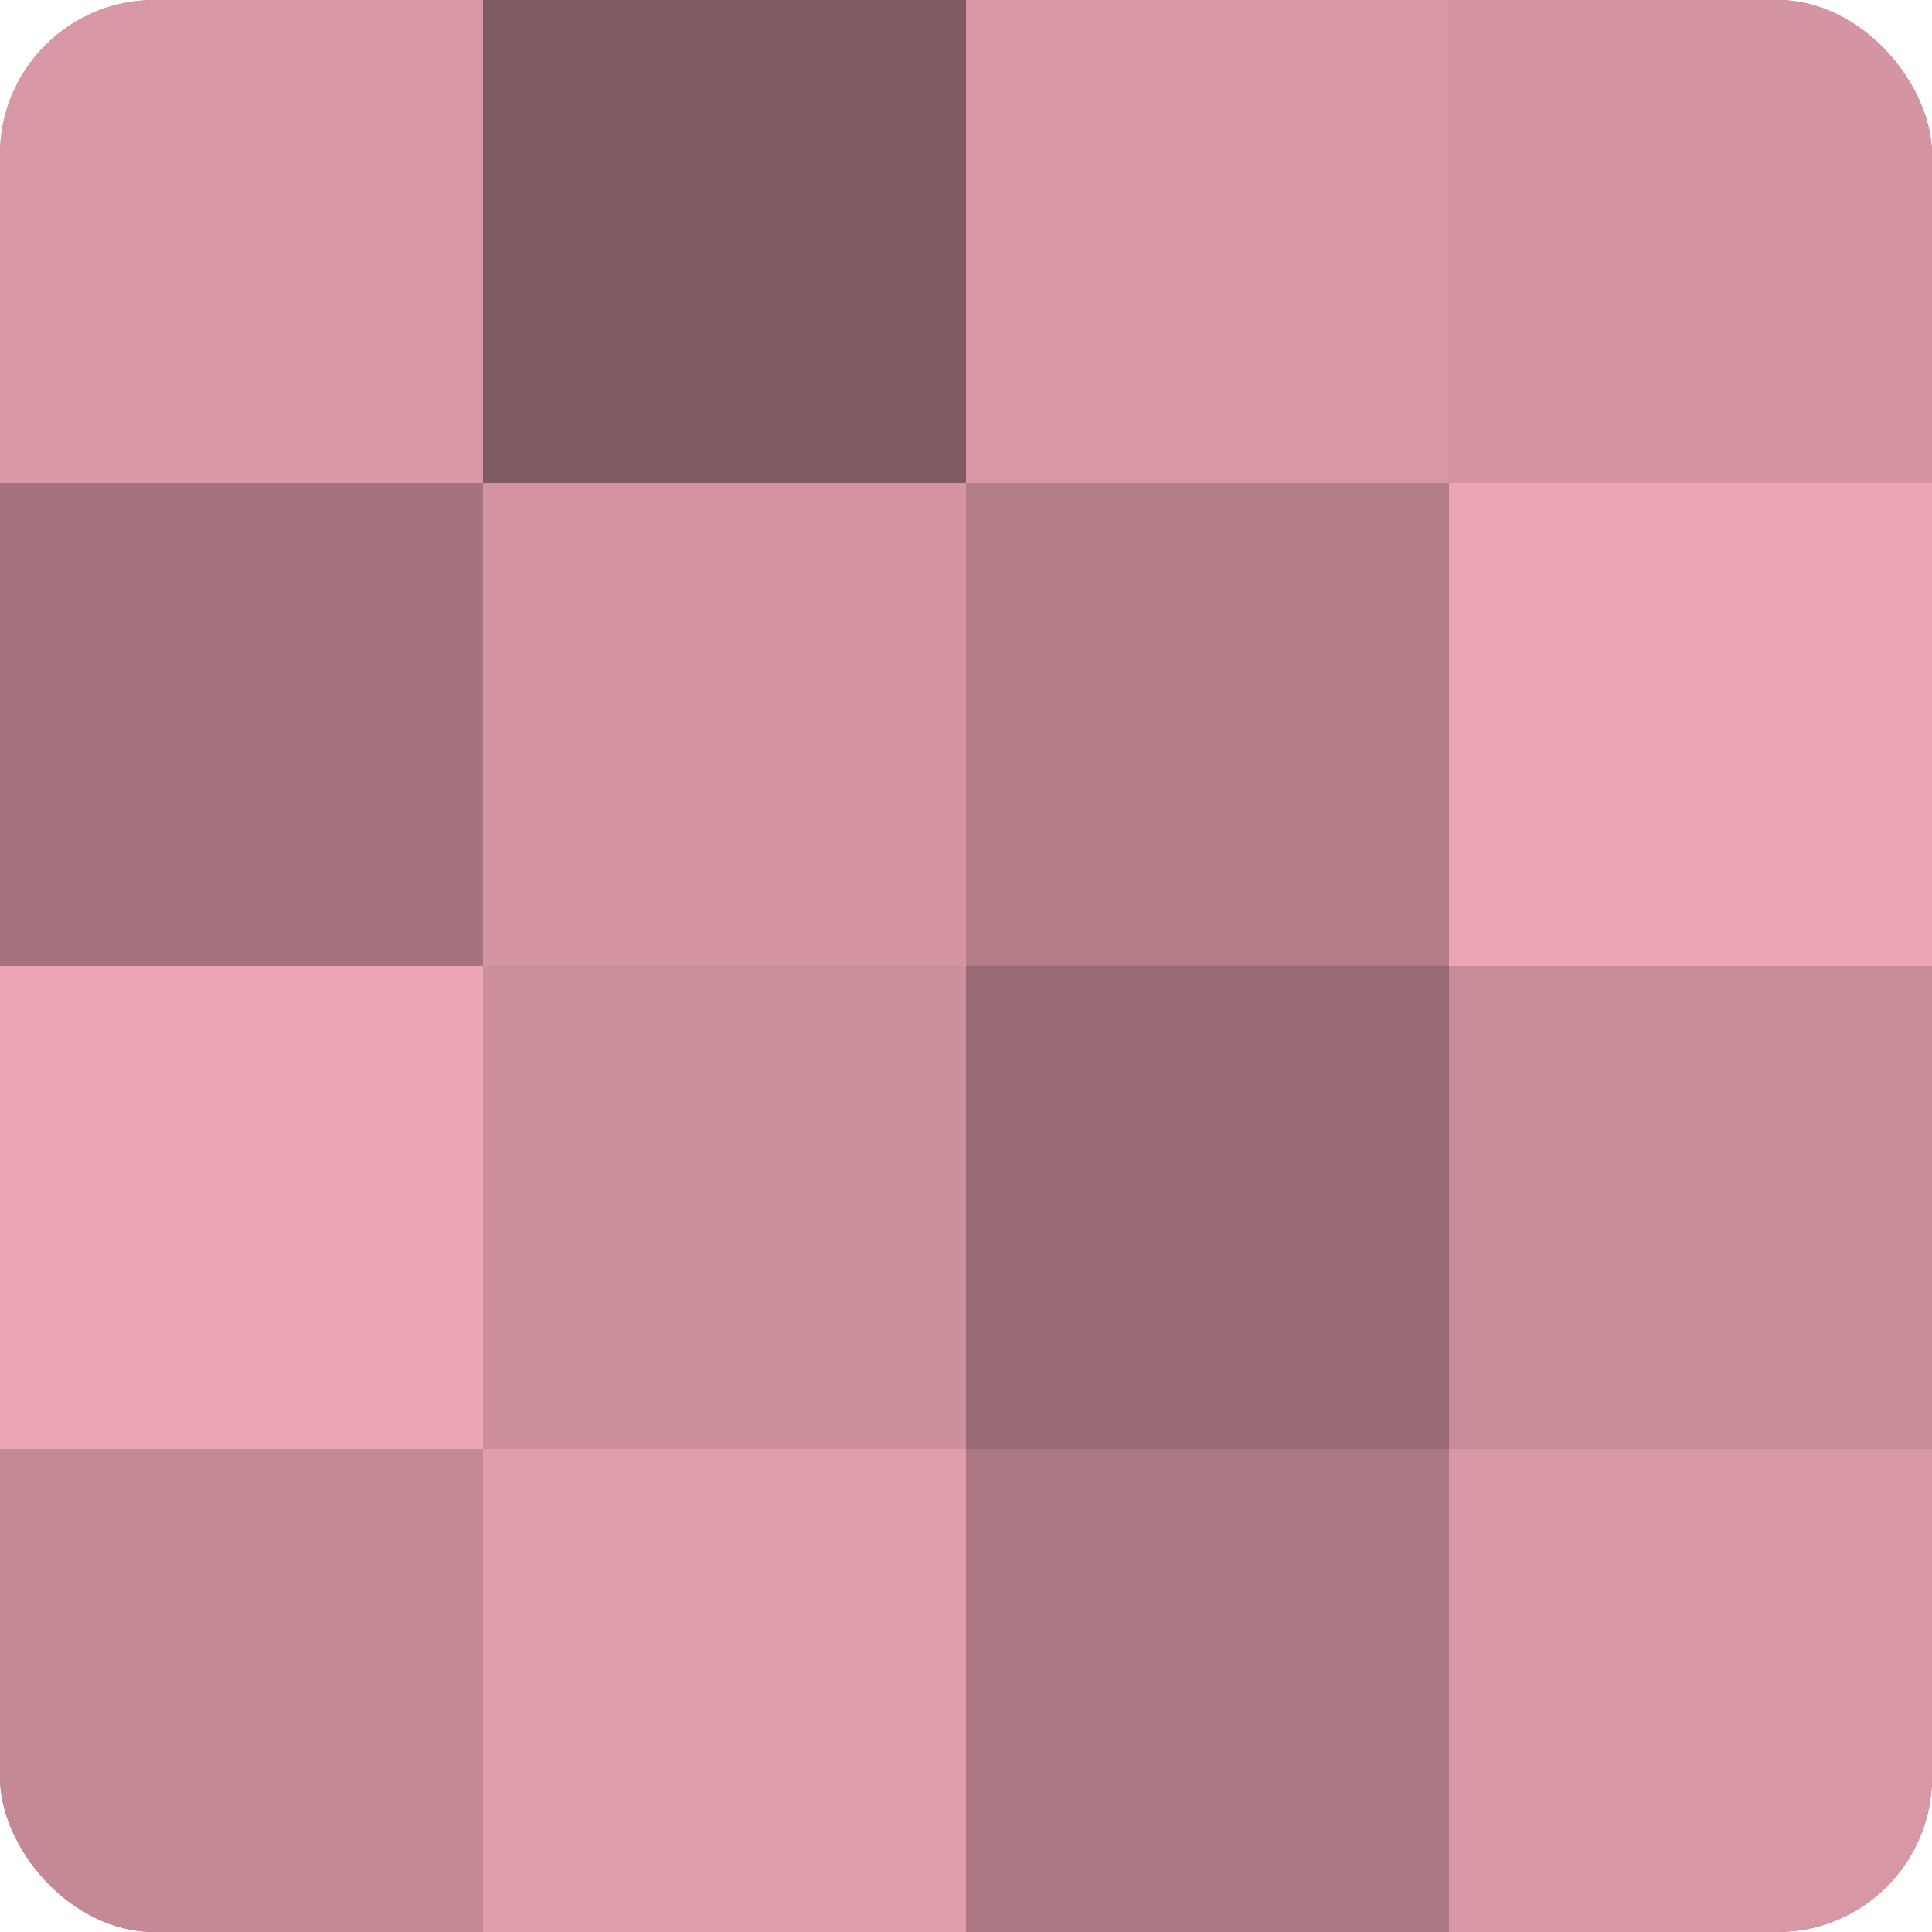 <?xml version="1.0" encoding="UTF-8"?>
<svg xmlns="http://www.w3.org/2000/svg" width="60" height="60" viewBox="0 0 100 100" preserveAspectRatio="xMidYMid meet"><defs><clipPath id="c" width="100" height="100"><rect width="100" height="100" rx="8" ry="8"/></clipPath></defs><g clip-path="url(#c)"><rect width="100" height="100" fill="#a0707a"/><rect width="25" height="25" fill="#d897a4"/><rect y="25" width="25" height="25" fill="#a4737d"/><rect y="50" width="25" height="25" fill="#eca5b3"/><rect y="75" width="25" height="25" fill="#c48995"/><rect x="25" width="25" height="25" fill="#805a61"/><rect x="25" y="25" width="25" height="25" fill="#d494a1"/><rect x="25" y="50" width="25" height="25" fill="#cc8f9b"/><rect x="25" y="75" width="25" height="25" fill="#e09daa"/><rect x="50" width="25" height="25" fill="#d897a4"/><rect x="50" y="25" width="25" height="25" fill="#b47e89"/><rect x="50" y="50" width="25" height="25" fill="#986a74"/><rect x="50" y="75" width="25" height="25" fill="#ac7883"/><rect x="75" width="25" height="25" fill="#d494a1"/><rect x="75" y="25" width="25" height="25" fill="#eca5b3"/><rect x="75" y="50" width="25" height="25" fill="#c88c98"/><rect x="75" y="75" width="25" height="25" fill="#d897a4"/></g></svg>
